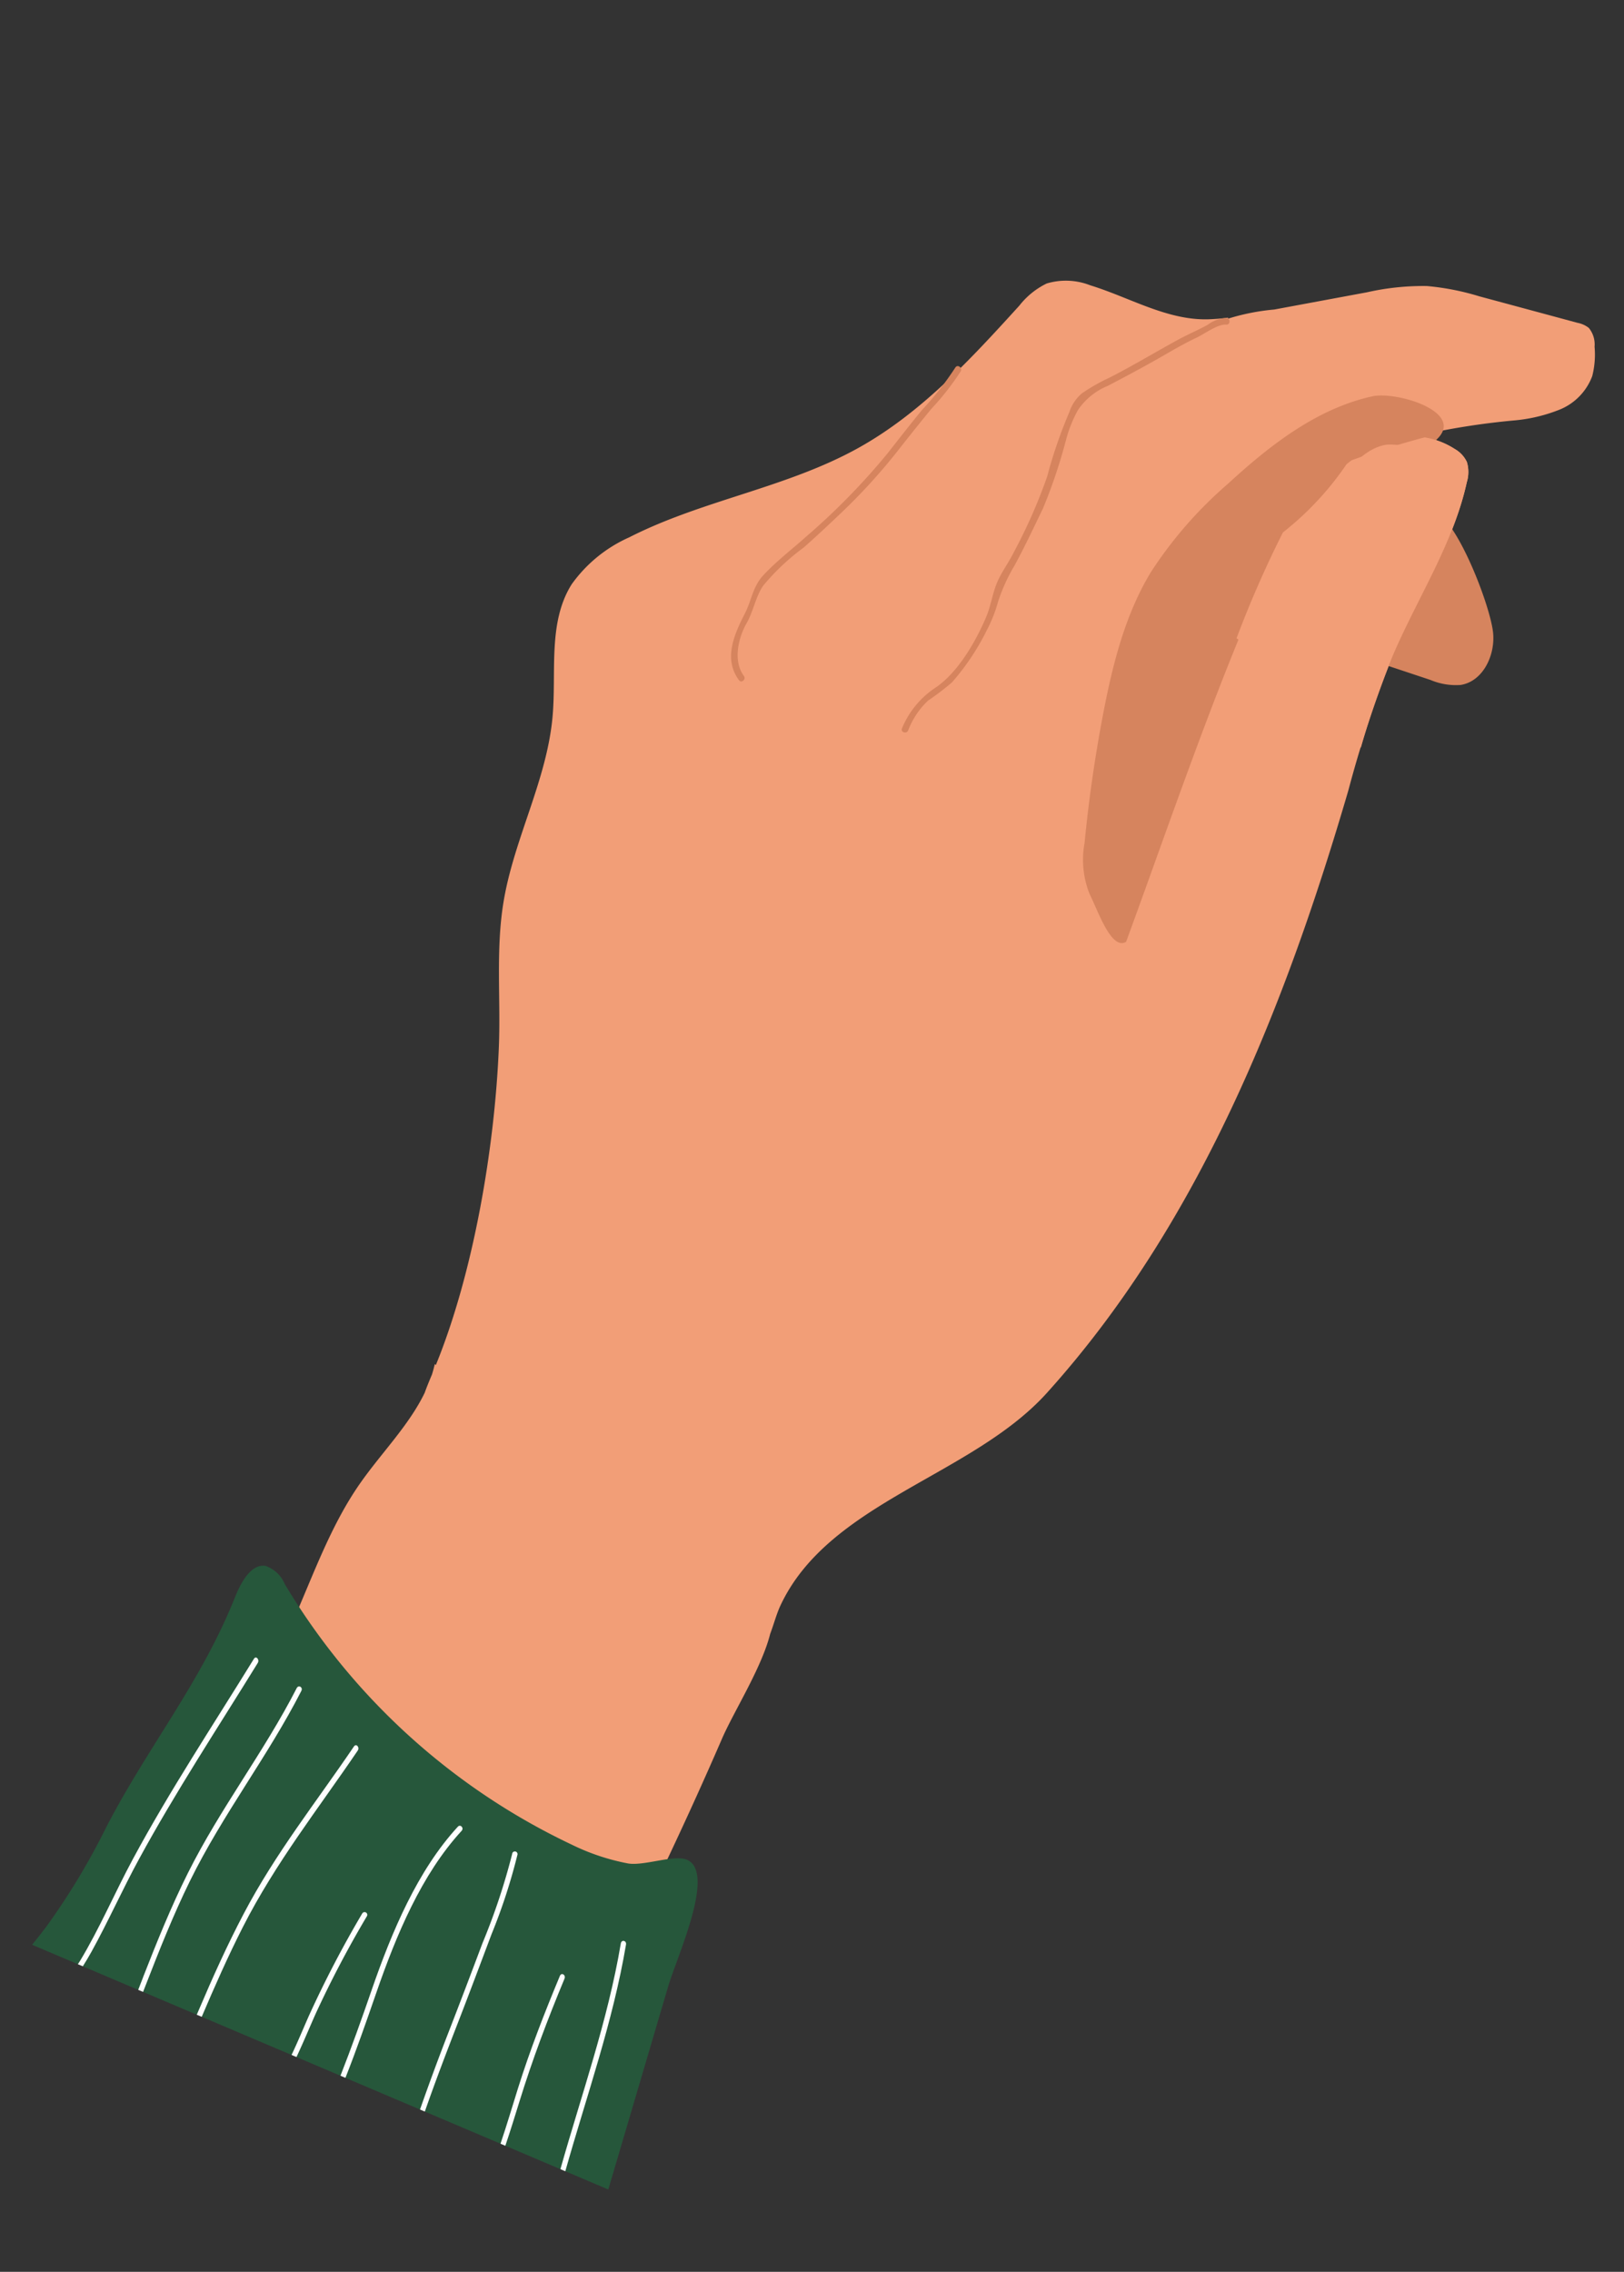 <svg xmlns="http://www.w3.org/2000/svg" xmlns:xlink="http://www.w3.org/1999/xlink" width="138.53" height="193.707" viewBox="0 0 138.53 193.707">
  <rect x="0" y="0" width="138.53" height="193.707" fill="#333333" stroke="none"/>
  <defs>
    <clipPath id="clip-path">
      <rect id="Rectangle_1157" data-name="Rectangle 1157" width="178.764" height="74.613" fill="none"/>
    </clipPath>
  </defs>
  <g id="Group_1361" data-name="Group 1361" transform="matrix(-0.391, 0.921, -0.921, -0.391, 138.53, 29.153)">
    <g id="Group_1361-2" data-name="Group 1361" clip-path="url(#clip-path)">
      <path id="Path_8640" data-name="Path 8640" d="M170.292,41.832c-.618,4.722-1.231,9.437-1.775,14.169-.273,2.382-.864,4.777-1.16,7.175a122.83,122.83,0,0,0-22.931-2.664c-4.253-.043-8.554.208-12.718-.662-3.109-.65-6.21-1.916-9.321-2.066-.557.032-1.118.037-1.672.037-.3.03-.609.069-.914.128.013-.039.025-.078.039-.117-8.571.121-19.054,2.639-26.972,5.617-3.9,1.466-7.591,3.525-11.639,4.5-5.3,1.28-10.973.643-16.162,2.323-3.652,1.183-7.207,3.516-11,2.9a12.027,12.027,0,0,1-5.6-2.955c-5.35-4.49-9.107-10.677-14.611-14.977-4.844-3.784-10.754-5.889-16.556-7.918a6.646,6.646,0,0,1-2.65-1.41,5.7,5.7,0,0,1-1.308-3.48c-.36-3.463.188-7.127-1.228-10.308a15.641,15.641,0,0,0-.831-1.585c.03-.008.057-.02.086-.028a18.806,18.806,0,0,1-2.26-3.327l-4.439-6.7A21.733,21.733,0,0,1,2.187,16a21.748,21.748,0,0,1-.943-4.467q-.6-4.3-1.193-8.592A2.215,2.215,0,0,1,.076,1.886,2.228,2.228,0,0,1,1.361.811,7.413,7.413,0,0,1,3.739.017,4.954,4.954,0,0,1,7.447,1.451a13.625,13.625,0,0,1,2.411,3.29,63.253,63.253,0,0,0,4.5,7.165,6.868,6.868,0,0,1-.318-3.546,2.483,2.483,0,0,1,.618-1.371,2.973,2.973,0,0,1,1.584-.662c5.268-.99,10.683.014,16.043.033a100.663,100.663,0,0,0,12.069-1c19.174-2.251,39.059-2.71,57.308,3.59,9.056,3.126,15.825,13.511,25.6,13.833.776.025,1.667-.108,2.526-.14,2.959-.463,7.289.27,9.827.29q10.974.085,21.929.869c3.193.228,6.513.358,9.9.435a134.081,134.081,0,0,1-1.15,17.6M41.574,19.381c-4.853-.491-10.413.2-15.266-.3-2.934-.3-5.87-1.819-8.462-3.266.638.91,1.054,1.959,1.623,2.916a12.426,12.426,0,0,0,1.751,2.239l.163.086c3.723,1.925,7.563,3.821,11.718,4.372a38.213,38.213,0,0,0,10.156-.47c7-.953,14.235-1.985,20.268-5.669-7.183,1.559-14.64.827-21.952.086" transform="translate(0 1.337)" fill="#f29e77"/>
      <path id="Path_8641" data-name="Path 8641" d="M7.543.626c1.7-.972,4.217-.886,5.248.777A5.577,5.577,0,0,1,13.4,3.932q.281,3.483.561,6.967a3.011,3.011,0,0,1-.083,1.292c-.4,1.082-1.793,1.327-2.944,1.4l-3.379.22C4.671,14-.866,13.112.115,8.782.624,6.538,5.58,1.75,7.543.626" transform="translate(19.564 0)" fill="#d6845e"/>
      <path id="Path_8642" data-name="Path 8642" d="M9.443,6.826A24.913,24.913,0,0,0,18.27,9.051c10.366.29,23.383-.7,33.74-1.209,1.206.867-1.566,3.3-2.517,4.442a7.866,7.866,0,0,1-3.854,2.11Q40.3,16.073,34.819,17.25c-4.144.889-8.414,1.561-12.61.962a35.32,35.32,0,0,1-9.5-3.1C8.282,13.1,3.834,10.643,1.017,6.68-.26,4.883-.953-1.845,2.8.485c.789.49,1.078,2.8,1.62,3.6C5.513,5.687,7.669,6.1,9.443,6.826" transform="translate(11.633 11.253)" fill="#d6845e"/>
      <path id="Path_8643" data-name="Path 8643" d="M.016.371A2.837,2.837,0,0,0,1.161,1.619c.745.58,1.42,1.243,2.162,1.83C5.07,4.831,6.87,6.131,8.578,7.563a16.049,16.049,0,0,0,2.152,1.644,3.5,3.5,0,0,0,1.888.367,39.408,39.408,0,0,0,5.793-.405,45.092,45.092,0,0,1,7.1.1c.981.058,1.965.311,2.944.3,1-.012,1.99-.287,3-.29,2.251-.006,5.24.359,7.166,1.57a7.656,7.656,0,0,0,4.393,1.327c.359,0,.309-.553-.047-.555a6.806,6.806,0,0,1-3-.567,22.957,22.957,0,0,0-2.224-1.268,20.425,20.425,0,0,0-5.276-1,12.036,12.036,0,0,0-2.561.064,15.04,15.04,0,0,1-3.4-.082c-1.8-.177-3.643-.243-5.446-.333a44.785,44.785,0,0,0-6.2.483,11.053,11.053,0,0,1-2.687.048A5.624,5.624,0,0,1,9.309,7.449C7.844,6.244,6.377,5.063,4.862,3.922c-.8-.6-1.59-1.208-2.338-1.875C1.986,1.568.77.866.539.178.425-.162-.1.031.016.371" transform="translate(11.357 31.615)" fill="#d6845e"/>
      <path id="Path_8644" data-name="Path 8644" d="M.221.55A25.77,25.77,0,0,1,4.666,1.756c1.52.445,3.052.851,4.58,1.267a57.45,57.45,0,0,1,9.181,3.593c1.5.7,2.962,1.546,4.527,2.1,1.213.427,2.309.068,3.549.156,1.963.14,4.285.211,5.444-1.761.182-.309-.323-.547-.5-.239-.8,1.367-2.8,1.709-4.23,1.541-1.154-.135-2.354.171-3.482-.047a19.344,19.344,0,0,1-4.338-1.905c-1.37-.658-2.76-1.266-4.155-1.87A50.1,50.1,0,0,0,8.4,2.223c-1.385-.376-2.769-.762-4.145-1.167A22.526,22.526,0,0,0,.324,0c-.355-.035-.46.512-.1.548" transform="translate(24.075 51.072)" fill="#d6845e"/>
      <path id="Path_8645" data-name="Path 8645" d="M26.657,0A38.317,38.317,0,0,0,24.5,4.738,54.435,54.435,0,0,0,22.216,13.4a92.382,92.382,0,0,1-9.85-.115h0a25.8,25.8,0,0,0-7.474-2.722c-.157-.085-.31-.171-.466-.257C2.938,8.711,1.52,7.05.187,5.33A6.871,6.871,0,0,1,.1,2.561,2.477,2.477,0,0,1,.72,1.191,2.962,2.962,0,0,1,2.3.528C7.571-.462,12.986.542,18.346.561A71.456,71.456,0,0,0,26.657,0" transform="translate(13.942 7.137)" fill="#f29e77"/>
      <path id="Path_8646" data-name="Path 8646" d="M35.727,52.874A59.04,59.04,0,0,0,25.8,51.461c-7.792-.608-14.441-2.607-22.3-2.443-1.385.029-3.142-.162-3.452-1.339a2.764,2.764,0,0,1,.783-2.128A56.806,56.806,0,0,0,11.71,14.361a18.854,18.854,0,0,0-.4-5.052C10.983,7.962,9.1,6.031,9.061,4.862c-.1-2.77,7.923-2.492,10.575-2.8L37.543,0V53.362c-.607-.164-1.211-.335-1.816-.488" transform="translate(141.221 18.18)" fill="#26573b"/>
      <path id="Path_8647" data-name="Path 8647" d="M.3,3.23c-.345.083-.427-.362-.084-.444C6.74,1.23,13.4.843,20.018,0V.454C13.427,1.289,6.8,1.68.3,3.23" transform="translate(158.746 22.162)" fill="#fff"/>
      <path id="Path_8648" data-name="Path 8648" d="M10.463.919c-3.416.335-6.819.433-10.229.457C-.117,1.379-.054.924.3.921,4.023.894,7.722.749,11.453.365,12.759.231,14.067.1,15.375,0V.447C13.736.57,12.1.757,10.463.919" transform="translate(163.389 27.717)" fill="#fff"/>
      <path id="Path_8649" data-name="Path 8649" d="M16.334.779c-2.674.082-5.348.186-8.024.3a55.093,55.093,0,0,0-8,.641.229.229,0,1,1-.084-.444A48.72,48.72,0,0,1,7.3.667C9.979.555,12.654.441,15.329.357S20.678.176,23.356,0l.069,0V.441q-3.546.23-7.091.338" transform="translate(155.339 35.178)" fill="#fff"/>
      <path id="Path_8650" data-name="Path 8650" d="M15.833,1.776C10.582,2.136,4.933,2.154.158.452-.155.341.042-.095.358.019,5.1,1.707,10.685,1.678,15.9,1.32c2.572-.177,5.134-.346,7.7-.41v.459c-2.59.072-5.172.227-7.768.406" transform="translate(155.163 41.618)" fill="#fff"/>
      <path id="Path_8651" data-name="Path 8651" d="M10.034,1.234A92.265,92.265,0,0,1,.227.457.231.231,0,1,1,.291,0,90.518,90.518,0,0,0,9.6.771c1.355.025,2.719.01,4.071.065v.456c-1.208-.055-2.43-.04-3.639-.058" transform="translate(165.091 46.227)" fill="#fff"/>
      <path id="Path_8652" data-name="Path 8652" d="M26.062,3.839c-3.047,0-6.088-.068-9.1-.318C11.166,3.042,5.764,1.543.173.441c-.336-.066-.135-.5.2-.434,5.879,1.158,11.534,2.71,17.651,3.136,2.8.195,5.608.235,8.428.24v.457h-.39" transform="translate(152.312 52.454)" fill="#fff"/>
      <path id="Path_8653" data-name="Path 8653" d="M28.025,2.886c-3.234.092-6.468.151-9.672-.05C12.189,2.451,6.366.9.231.456-.115.431-.055-.024.295,0,6.6.454,12.577,2.059,18.922,2.412c3.214.178,6.459.1,9.7,0l.556-.016v.451l-1.153.035" transform="translate(149.586 58.873)" fill="#fff"/>
      <path id="Path_8654" data-name="Path 8654" d="M29.686,4.028c-3.218-.459-6.545-.459-9.8-.762C13.248,2.646,6.714,1.43.175.439-.165.387.038-.047.376,0,6.793.977,13.2,2.152,19.707,2.787c2.941.287,5.929.339,8.866.645.483.05.955.118,1.423.194v.456c-.1-.017-.207-.038-.311-.053" transform="translate(148.767 63.224)" fill="#fff"/>
    </g>
  </g>
</svg>
